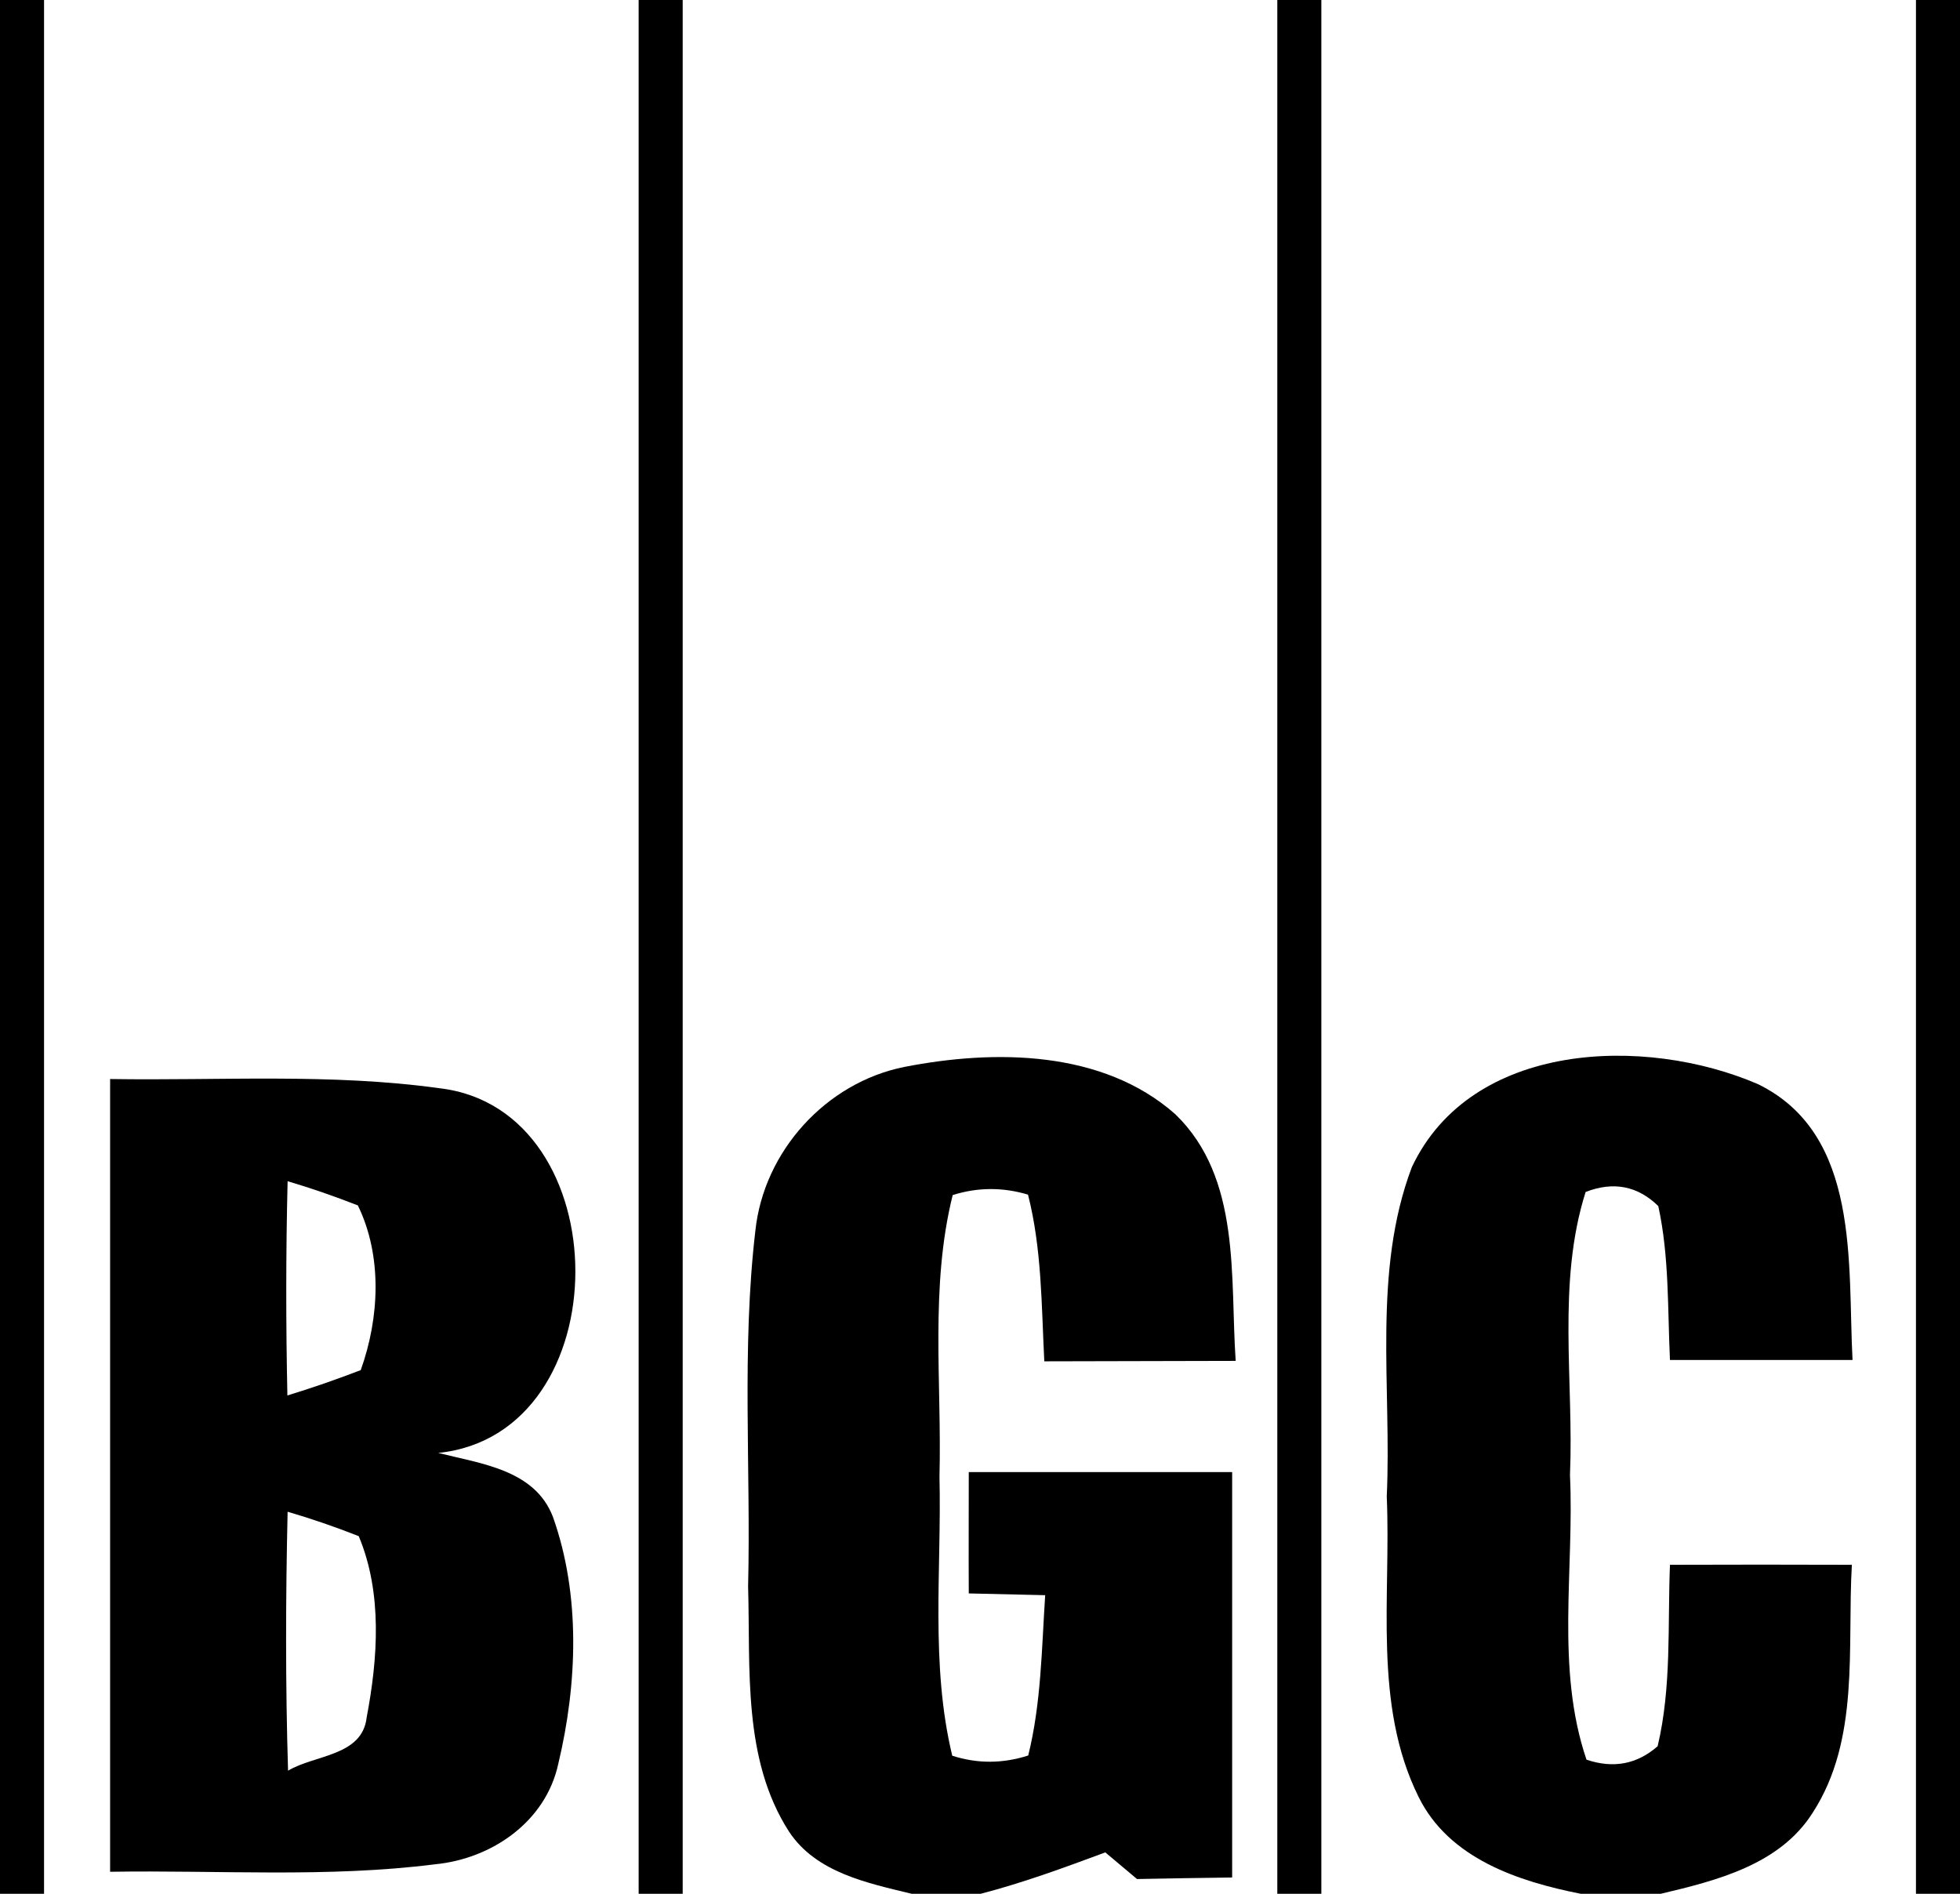 <?xml version="1.0" encoding="UTF-8"?> <svg xmlns="http://www.w3.org/2000/svg" width="89pt" height="86pt" viewBox="0 0 89 86" version="1.1"><g id="#000001ff"><path fill="#000001" opacity="1.00" d=" M 0.00 0.00 L 2.00 0.00 C 2.00 28.67 2.00 57.33 2.00 86.00 L 0.00 86.00 L 0.00 0.00 Z"></path><path fill="#000001" opacity="1.00" d=" M 29.00 0.00 L 31.00 0.00 C 31.00 28.67 31.00 57.33 31.00 86.00 L 29.00 86.00 C 29.00 57.33 29.00 28.67 29.00 0.00 Z"></path><path fill="#000001" opacity="1.00" d=" M 58.00 0.00 L 60.00 0.00 C 60.00 28.67 60.00 57.33 60.00 86.00 L 58.00 86.00 C 58.00 57.33 58.00 28.67 58.00 0.00 Z"></path><path fill="#000001" opacity="1.00" d=" M 87.00 0.00 L 89.00 0.00 L 89.00 86.00 L 87.00 86.00 C 87.00 57.33 87.00 28.67 87.00 0.00 Z"></path><path fill="#000001" opacity="1.00" d=" M 34.30 55.89 C 34.68 52.28 37.51 49.16 41.07 48.45 C 45.17 47.65 50.07 47.68 53.37 50.60 C 56.37 53.50 55.85 58.01 56.11 61.80 C 53.21 61.81 50.32 61.81 47.42 61.82 C 47.29 59.29 47.31 56.72 46.68 54.25 C 45.54 53.91 44.40 53.91 43.26 54.27 C 42.22 58.45 42.77 62.80 42.66 67.06 C 42.76 71.28 42.24 75.58 43.24 79.73 C 44.39 80.10 45.54 80.09 46.69 79.72 C 47.28 77.34 47.30 74.87 47.46 72.44 C 46.30 72.41 45.14 72.39 43.99 72.36 C 43.98 70.52 43.99 68.68 43.99 66.85 C 47.98 66.85 51.96 66.85 55.95 66.85 C 55.95 72.98 55.95 79.12 55.95 85.26 C 54.51 85.28 53.07 85.30 51.63 85.33 C 51.27 85.03 50.55 84.42 50.19 84.12 C 48.33 84.81 46.46 85.50 44.53 86.00 L 41.40 86.00 C 39.38 85.51 37.06 85.04 35.83 83.18 C 33.71 79.89 34.08 75.78 33.97 72.05 C 34.10 66.67 33.67 61.25 34.30 55.89 Z"></path><path fill="#000001" opacity="1.00" d=" M 64.11 53.00 C 66.81 47.28 74.69 47.02 79.82 49.23 C 84.50 51.51 83.89 57.41 84.12 61.76 C 81.36 61.76 78.59 61.76 75.83 61.76 C 75.72 59.43 75.80 57.06 75.30 54.77 C 74.36 53.85 73.26 53.64 72.00 54.13 C 70.69 58.27 71.47 62.71 71.29 66.99 C 71.49 71.28 70.63 75.76 72.04 79.91 C 73.26 80.32 74.33 80.12 75.27 79.30 C 75.91 76.61 75.72 73.80 75.83 71.06 C 78.58 71.05 81.33 71.05 84.09 71.06 C 83.87 74.82 84.47 78.99 82.31 82.32 C 80.82 84.68 77.95 85.40 75.41 86.00 L 71.78 86.00 C 68.94 85.44 65.80 84.40 64.42 81.61 C 62.33 77.40 63.17 72.50 62.97 67.96 C 63.20 62.99 62.31 57.76 64.11 53.00 Z"></path><path fill="#000001" opacity="1.00" d=" M 5.00 49.00 C 9.99 49.08 15.01 48.73 19.97 49.42 C 28.16 50.39 28.22 65.12 19.90 65.98 C 21.84 66.47 24.29 66.74 25.11 68.89 C 26.37 72.44 26.22 76.46 25.35 80.10 C 24.78 82.73 22.33 84.41 19.76 84.66 C 14.87 85.28 9.92 84.92 5.00 85.00 C 5.00 73.00 5.00 61.00 5.00 49.00 M 13.06 53.64 C 12.98 56.88 12.98 60.12 13.05 63.37 C 14.17 63.03 15.28 62.64 16.38 62.22 C 17.23 59.85 17.37 57.04 16.25 54.74 C 15.20 54.33 14.14 53.96 13.06 53.64 M 13.06 68.65 C 12.97 72.57 12.96 76.49 13.08 80.41 C 14.29 79.68 16.45 79.76 16.65 77.99 C 17.16 75.30 17.37 72.34 16.29 69.76 C 15.23 69.34 14.15 68.97 13.06 68.65 Z"></path></g></svg> 